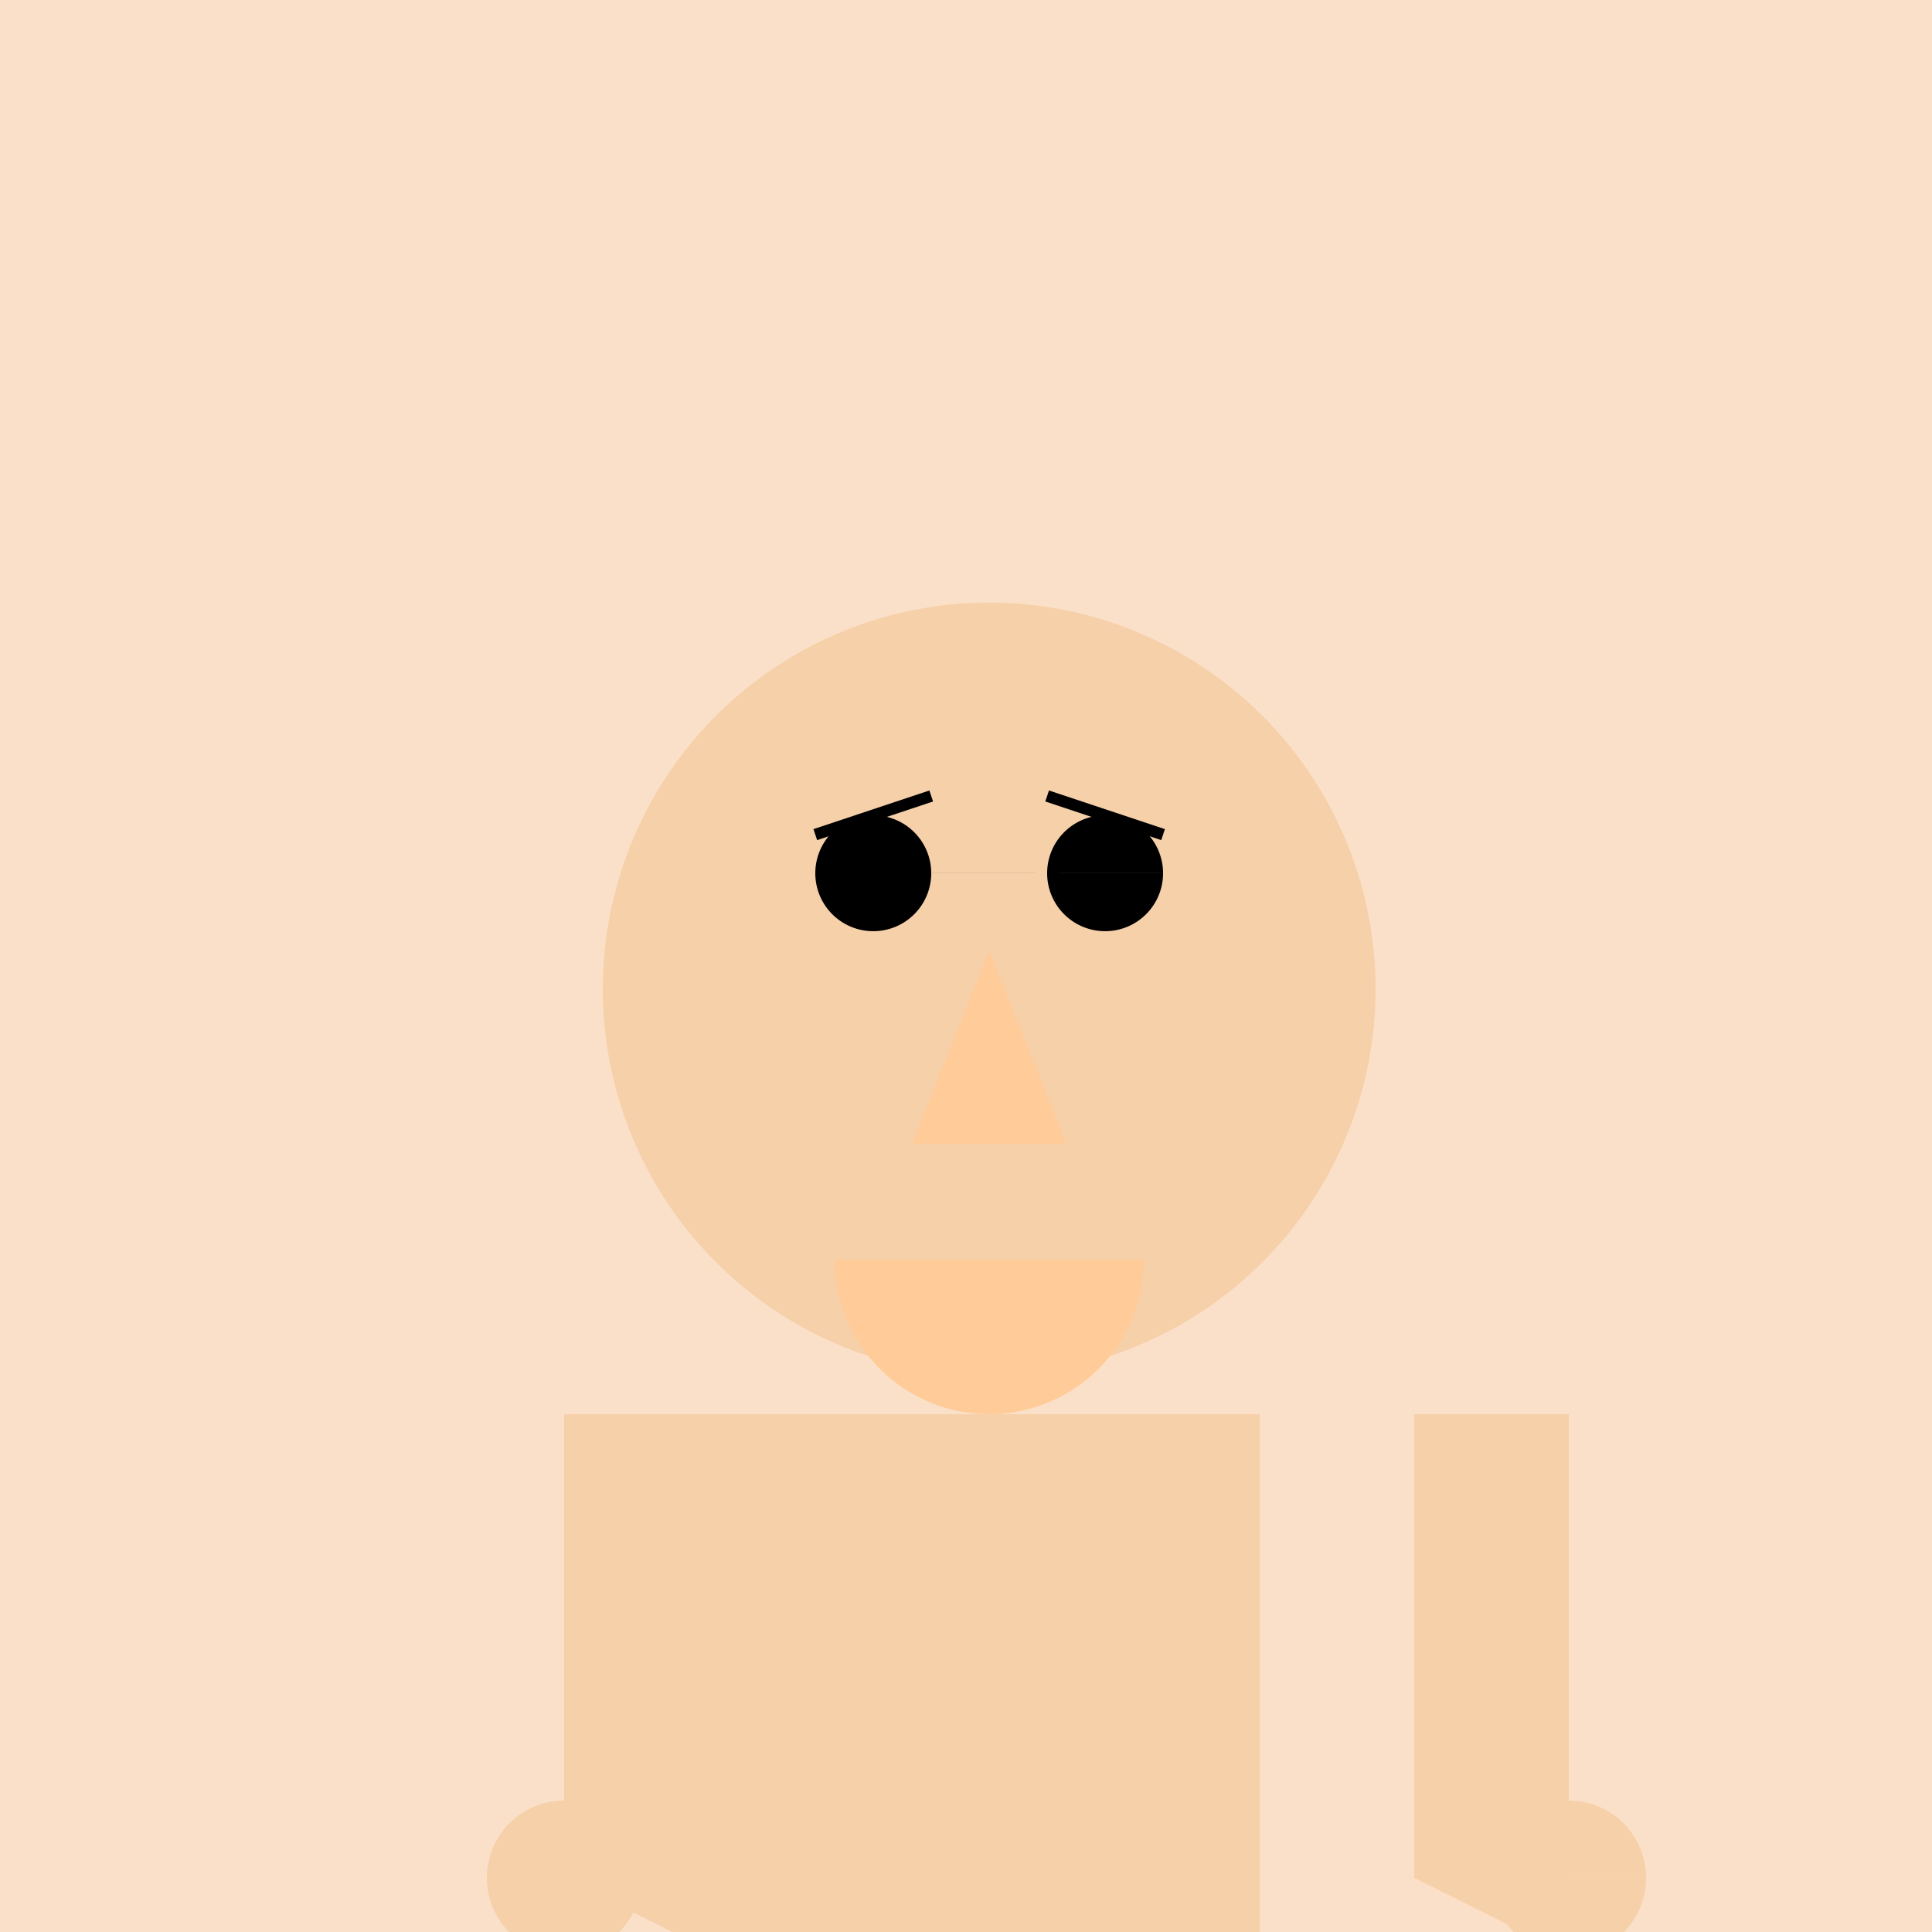 <!--

Generated by DrawGPT.
Free, open source, AI generated images in SVG, PNG, and HTML Canvas format.
https://drawgpt.ai

Created: 2024-01-16T07:03:15.255Z
Link: https://drawgpt.ai/prompt/136811/

-->
<svg xmlns="http://www.w3.org/2000/svg" xmlns:xlink="http://www.w3.org/1999/xlink" width="500" height="500"><defs/><g><rect fill="#FBE0C9" stroke="none" x="0" y="0" width="512" height="512"/><path fill="#F5D0A9" stroke="none" paint-order="stroke fill markers" d=" M 356 256 A 100 100 0 1 1 356 255.9"/><path fill="#000000" stroke="none" paint-order="stroke fill markers" d=" M 241 226 A 15 15 0 1 1 241 225.985 L 301 226 A 15 15 0 1 1 301 225.985"/><path fill="none" stroke="#000000" paint-order="fill stroke markers" d=" M 211 216 L 241 206 M 271 206 L 301 216" stroke-miterlimit="10" stroke-width="3" stroke-dasharray=""/><path fill="#FFCC99" stroke="none" paint-order="stroke fill markers" d=" M 256 246 L 236 296 L 276 296 Z"/><path fill="#FFCC99" stroke="none" paint-order="stroke fill markers" d=" M 296 326 A 40 40 0 0 1 216 326"/><path fill="#F5D0A9" stroke="none" paint-order="stroke fill markers" d=" M 186 366 L 326 366 L 326 506 L 186 506 Z"/><path fill="#F5D0A9" stroke="none" paint-order="stroke fill markers" d=" M 146 366 L 186 366 L 186 506 L 146 486 Z M 366 366 L 406 366 L 406 506 L 366 486 Z"/><path fill="#F5D0A9" stroke="none" paint-order="stroke fill markers" d=" M 166 486 A 20 20 0 1 1 166 485.98 L 426 486 A 20 20 0 1 1 426 485.98"/><path fill="#F5D0A9" stroke="none" paint-order="stroke fill markers" d=" M 216 506 L 216 486 L 296 486 L 296 506 Z"/><path fill="#F5D0A9" stroke="none" paint-order="stroke fill markers" d=" M 216 506 L 196 506 L 196 526 L 276 526 L 276 506 L 256 506 Z"/></g></svg>